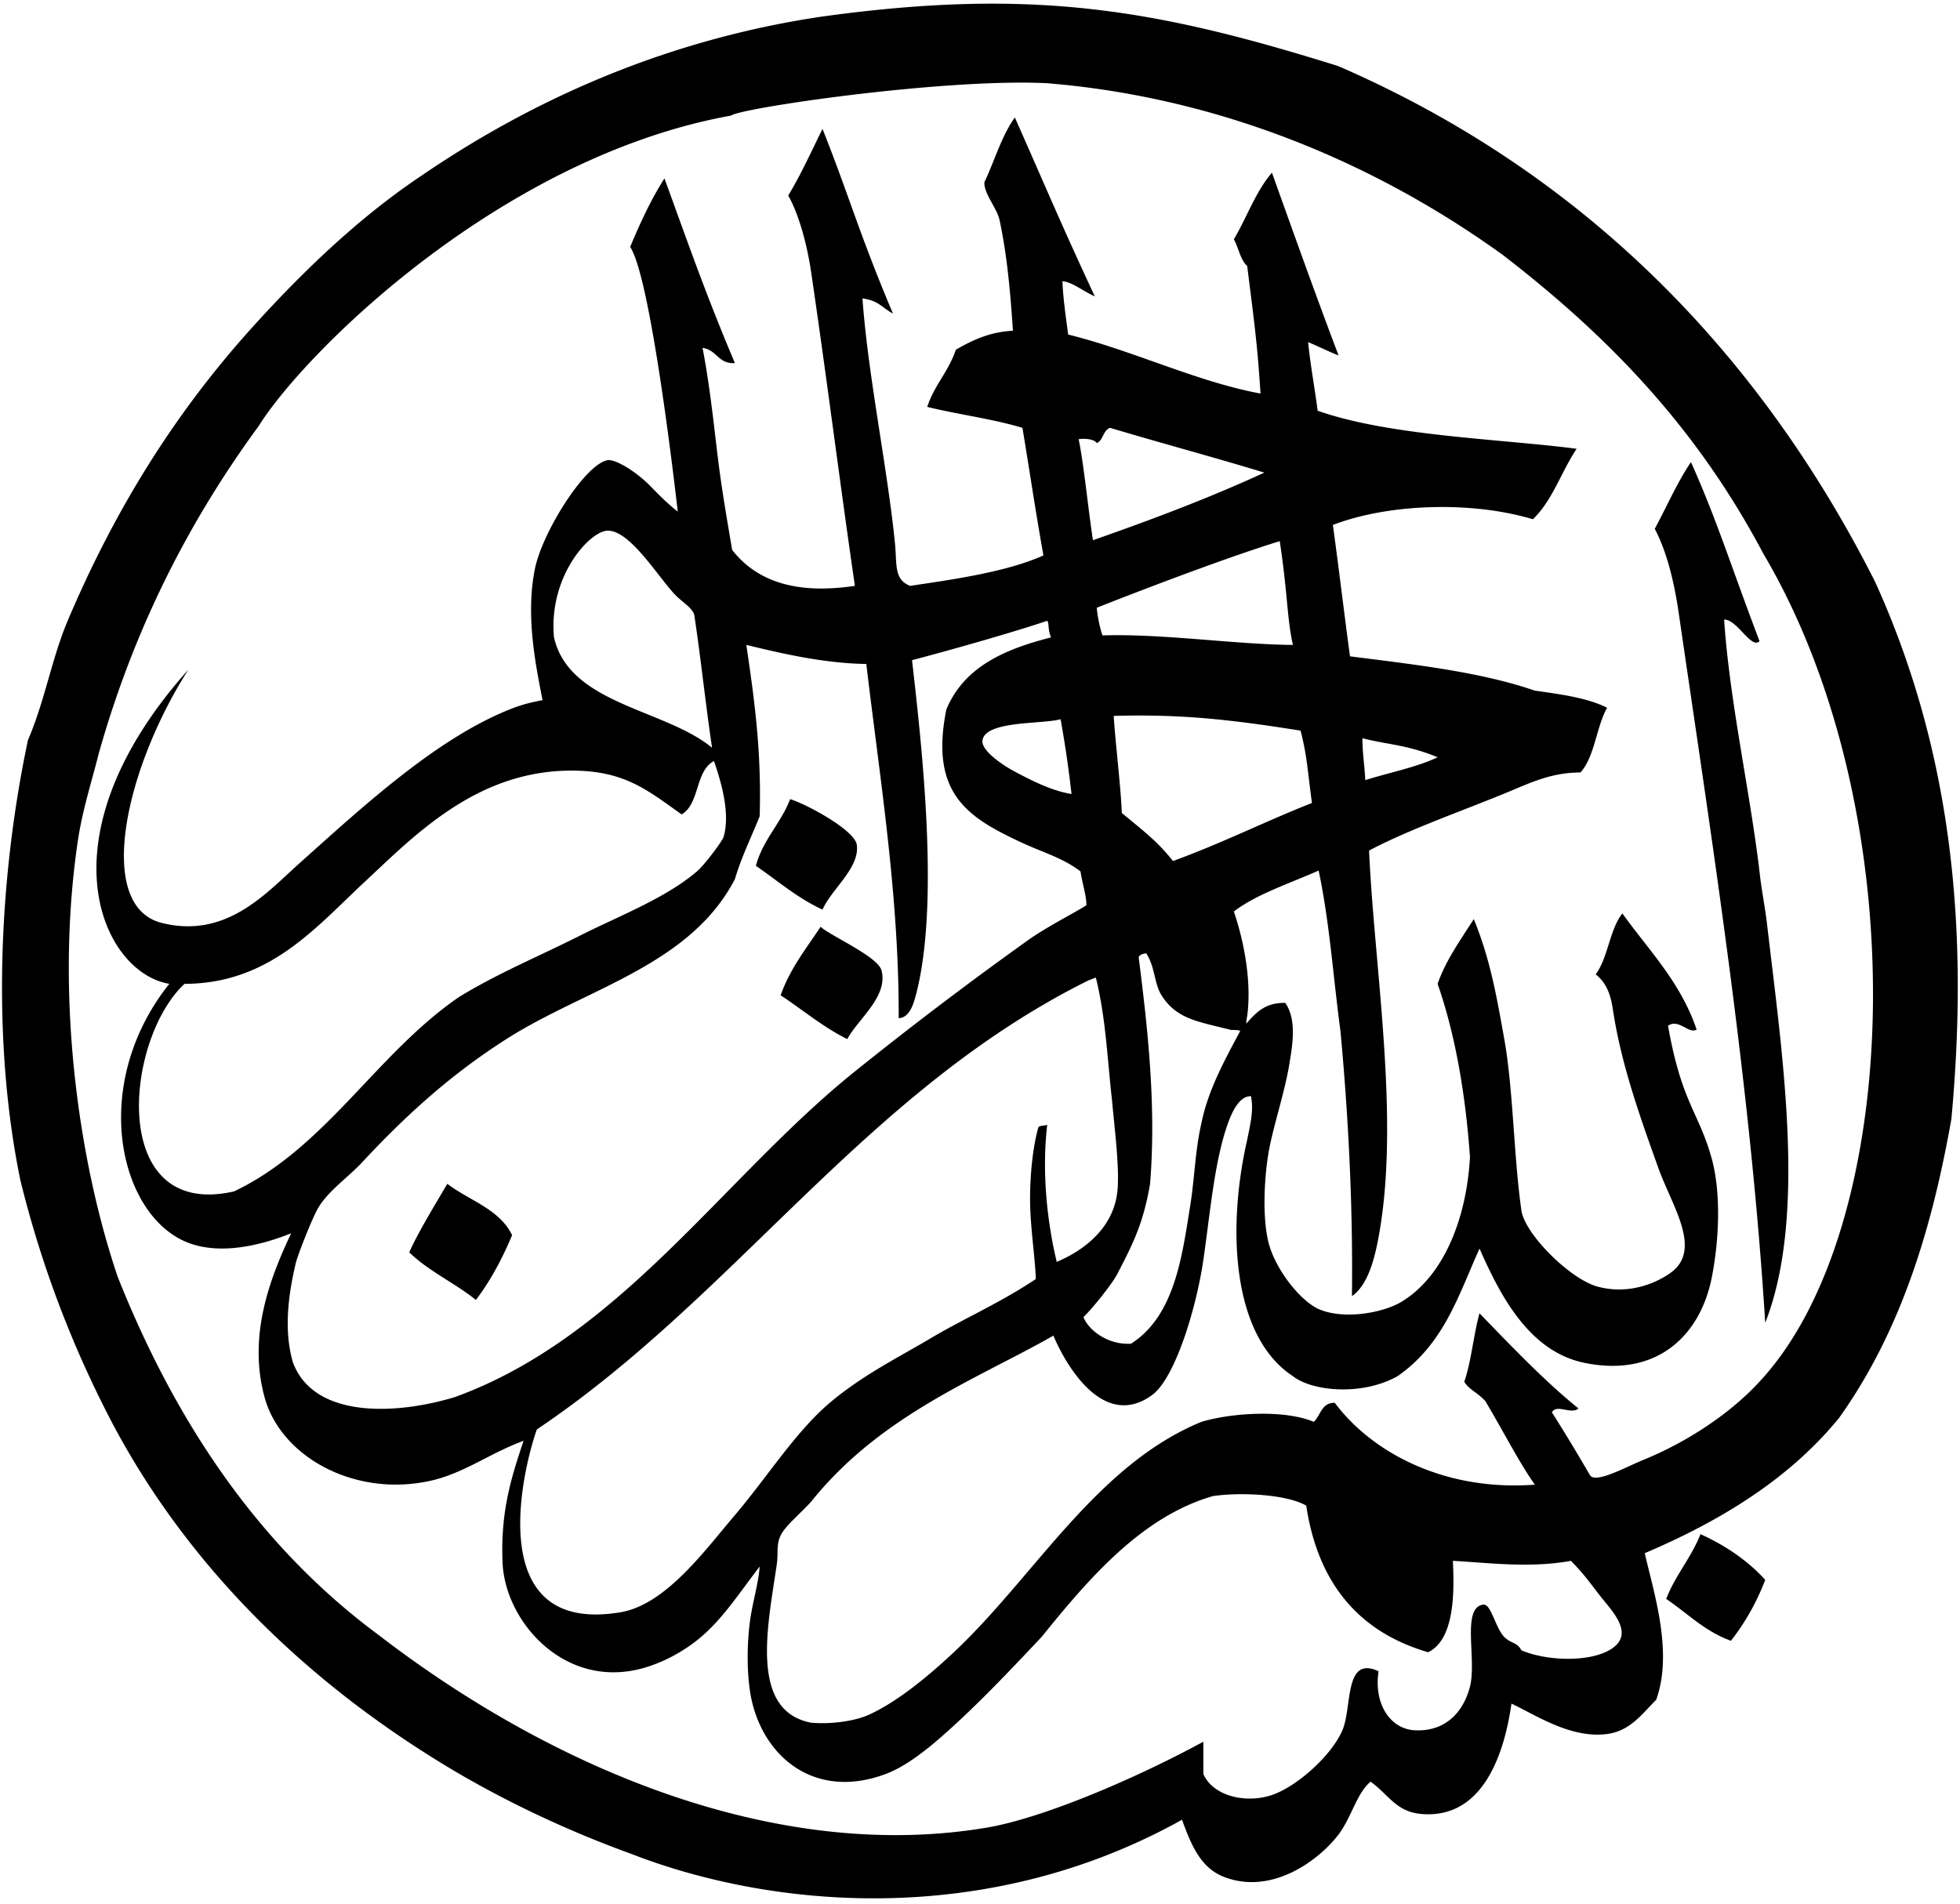 <?xml version="1.0" encoding="utf-8"?>
<svg xmlns="http://www.w3.org/2000/svg" baseProfile="tiny" height="240" viewBox="-0.251 -0.25 247 240" width="247">
  <path d="M78.923 210.398c-8.88 1.26-15.54-6.66-15.84-13.681-.279-6.569 1.15-10.85 2.641-15.36-4.23 1.541-7.5 4.102-11.761 5.041-9.529 2.101-18.84-3.021-20.88-10.561-2.08-7.689.62-14.852 3.36-20.641-3.5 1.4-8.71 2.82-12.96 1.199-8.67-3.299-12.61-19.789-2.4-32.64-8.46-1.409-16.54-18.38 2.4-39.6-8.15 12.81-11.68 29.83-3.36 31.92 8.16 2.05 13.181-3.78 17.28-7.44 8.02-7.17 17.58-16.07 27.12-19.68 1.66-.6 2.35-.69 3.6-.96-.92-4.62-2.14-10.78-.96-16.56.95-4.66 6.28-13.1 9.12-13.68.94-.19 3.608 1.375 5.521 3.36 1.011 1.049 2.114 2.141 3.359 3.12-.69-5.978-3.54-29.66-6-33.36 1.271-3.05 2.641-6 4.32-8.64 2.893 7.91 5.077 14.287 8.879 23.28-2.129.13-2.227-1.651-4.08-1.92 1.073 5.509 1.56 11.21 2.16 15.6.48 3.525.99 6.386 1.574 9.87 4.054 5.194 10.461 5.263 15.466 4.53-1.84-12.64-3.601-26.61-5.521-39.6-.5-3.39-1.529-7.23-2.88-9.6 1.601-2.64 2.92-5.56 4.319-8.4 3.208 8.024 4.66 13.301 8.881 23.28-1.477-.809-1.752-1.603-3.841-1.92.649 9.38 3.101 21.14 4.08 30.72.29 2.84-.16 4.69 1.92 5.52 5.149-.77 12.181-1.74 16.801-3.84-1.021-5.75-1.427-8.678-2.641-16.08-3.75-1.13-8.184-1.697-12-2.64.88-2.72 2.71-4.49 3.601-7.2 2.554-1.497 4.639-2.257 7.199-2.4-.323-4.824-.729-9.47-1.68-13.92-.341-1.57-1.971-3.3-1.921-4.8 1.28-2.655 2.123-5.755 3.841-8.16 3.946 8.898 5.722 13.203 10.08 22.56-1.771-.839-2.856-1.811-4.08-1.92.067 2.09.449 4.65.72 6.72 8.33 2.07 16.141 5.93 24.24 7.44-.385-6.033-.73-8.557-1.681-16.08-.88-.8-1.069-2.29-1.68-3.36 1.64-2.76 2.76-6.04 4.8-8.4 2.729 7.6 5.318 14.903 8.399 23.04-1.441-.575-2.789-1.262-3.84-1.68.317 3.116.837 5.753 1.199 8.64 9.07 3.21 23.091 3.55 32.641 4.8-1.93 2.87-3.05 6.55-5.521 8.88-7.72-2.32-18.21-1.97-25.199.72.76 5.501 1.512 11.857 2.159 16.56 8.16 1.04 16.439 1.96 23.28 4.32 3.29.47 6.62.9 9.12 2.16-1.381 2.46-1.54 6.14-3.36 8.16-3.311 0-5.71 1.03-8.399 2.16-6 2.53-12.899 4.86-18.239 7.68.67 14.891 3.939 33.939 1.199 48.72-.46 2.479-1.271 6.011-3.359 7.44.149-11.342-.46-22.801-1.439-33.36-.917-6.768-1.346-13.596-2.755-20.281-3.479 1.56-7.836 2.971-10.686 5.161 1.3 3.81 2.26 8.91 1.68 13.2-.1.479-.114.653-.116.935 1.355-1.55 2.484-2.645 4.917-2.616 1.46 2.119.93 5.25.479 7.921-.61 3.6-2.141 8.079-2.641 11.278-.521 3.371-.689 7.791 0 10.801.819 3.561 4.149 7.681 6.479 8.641 3.189 1.32 8.05.41 10.319-.96 5.301-3.2 8.2-10.42 8.641-18.239-.513-7.277-1.702-15.02-4.08-21.841 1.014-2.89 2.655-5.193 4.561-8.16 2.063 5.07 2.84 9.521 3.84 15.12 1.141 6.381 1.19 14.86 2.16 21.6.431 2.99 6.141 8.67 9.601 9.602 3.819 1.029 7.21-.352 9.12-1.682 4.17-2.898.3-8.389-1.439-13.198-2.382-6.654-4.766-13.289-5.789-20.283-.288-1.705-.77-3.104-2.132-4.196 1.57-2.11 1.74-5.621 3.36-7.681 3.34 4.66 7.34 8.66 9.359 14.64-1 .61-2.261-1.43-3.601-.479 1.721 9.777 3.91 10.909 5.521 16.8 1.12 4.12.971 9.89 0 14.88-1.47 7.51-7.061 12.67-16.08 10.801-6.899-1.431-10.54-8.351-13.199-14.399-2.684 5.957-4.471 11.996-10.322 16.081-4.542 2.549-10.837 1.883-13.201 0-7.761-5.101-8.271-18.81-5.761-29.761.466-2.295.828-3.823.481-5.52-1.42-.061-2.351 1.891-2.88 3.359-1.729 4.779-2.25 11.301-3.12 17.279-.859 5.92-3.529 14.91-6.479 17.041-6.359 4.6-11.174-4.495-12.416-7.505-9.391 5.371-21.748 9.942-30.544 20.946-1.279 1.409-2.88 2.729-3.601 3.84-.89 1.37-.479 2.46-.72 4.08-1.12 7.66-3.49 18.41 4.319 19.92 2.721.24 5.62-.26 7.2-.96 3.64-1.62 7.62-4.939 10.8-7.92 10.21-9.591 17.931-23.58 31.2-29.04 3.8-1.142 10.46-1.562 14.159 0 .881-.801.939-2.42 2.641-2.399 4.801 6.399 13.968 11.16 25.218 10.319-1.985-2.802-4.035-6.842-6.258-10.562-1.12-1.167-1.979-1.379-2.64-2.398.899-2.62 1.159-5.88 1.92-8.641 3.977 4.105 8.209 8.553 12.481 12-1 .801-2.71-.609-3.36.479 2.047 3.222 3.401 5.527 4.801 7.921.659 1.127 4.59-1.051 6.72-1.921 5.561-2.26 10.86-5.819 14.4-9.601 18.462-19.339 20.059-71.939.72-104.64-8.439-15.95-19.55-27.41-32.88-37.68-16.953-12.21-36.663-19.905-57.361-21.6-12.971-.65-38.641 3.12-39.841 4.08-29.02 5.24-53.72 29.84-59.52 39.12-9.24 12.606-15.918 26.224-20.16 41.28-.94 3.73-2.07 7.19-2.64 11.04-2.92 19.71.17 40.62 5.04 54.96 6.89 17.3 17.109 33.46 32.88 45.12 22.515 17.315 50.736 28.709 76.801 24.24 7.185-1.27 18.777-6.26 27.121-10.801v4.08c1.28 2.851 5.439 3.721 8.641 2.641 3.149-1.07 7.521-4.98 8.88-8.16 1.261-2.939.189-9.48 4.561-7.439-.63 4.069 1.431 7.271 4.561 7.439 3.58.189 6.04-1.964 6.96-5.521.866-3.457-1.113-9.976 1.681-10.318.98-.12 1.529 2.97 2.64 4.08.851.85 1.61.63 2.16 1.68 3.16 1.34 8.34 1.51 11.04 0 3.521-1.97.319-4.99-1.2-6.96-1.319-1.7-1.899-2.568-3.6-4.319-5.158.934-10.188.26-14.881 0 .181 3.83.271 9.869-3.119 11.521-8.729-2.552-13.881-8.681-15.36-18.479-2.47-1.431-8.279-1.721-11.76-1.201-9.081 2.603-15.833 10.645-21.599 17.762-4 4.25-8.101 8.579-12.239 12.238-2.19 1.94-4.83 4.07-7.44 5.041-9.189 3.41-15.81-2.541-17.039-10.319-.461-2.899-.37-6.479 0-9.12.329-2.32 1.049-4.632 1.199-6.721-2.684 3.47-4.68 6.66-7.68 9.119-2.27 1.858-5.57 3.608-8.88 4.078zm166.74-69.599c-2.357 13.286-6.168 26.49-14.16 37.679-6.199 7.59-14.72 12.879-24.479 17.039 1.08 4.83 3.62 12.391 1.439 18.48-1.819 1.811-3.29 3.949-6.239 4.318-4.53.57-8.87-2.358-12-3.84-.9 6.36-3.601 14.521-11.28 13.92-3.279-.26-4.17-2.438-6.479-4.08-1.8 1.541-2.369 4.49-4.08 6.722-2.399 3.13-8.319 7.64-14.399 5.278-2.899-1.129-4.09-3.92-5.279-7.198-24.955 13.897-52.052 11.048-69.359 4.319-7.721-2.801-15.171-6.271-22.08-10.319-18.042-10.66-33.342-25.21-43.2-43.68a135.267 135.267 0 0 1-11.759-30.959c-3.511-17.109-2.87-37.261.96-55.44 2.149-4.97 2.97-10.23 5.04-15.12 5.92-13.95 13.47-26.11 23.279-36.96 6.23-6.89 13.311-13.72 21.12-18.96 15.333-10.507 32.29-17.445 50.64-20.16 26.598-3.674 42.161-.917 65.04 6.24 30.179 13.096 52.698 35.366 67.68 65.04 9.843 21.748 11.773 44.137 9.595 67.681zm-64.74-45.6c-3.892-1.62-6.43-1.591-9.48-2.406-.003 1.872.239 3.093.361 5.286 3.039-.96 6.399-1.6 9.119-2.88zm-15.84 5.759c-.526-3.723-.58-5.854-1.439-9.12-8.082-1.269-14.601-2.122-23.544-1.852.196 3.27.906 9.036 1.021 12.24 2.886 2.38 4.502 3.598 6.448 6.05 6.156-2.238 11.493-4.938 17.514-7.318zm-2.399-19.919c-.746-3.255-.657-6.505-1.663-13.081-6.221 1.91-16.783 5.905-23.059 8.397.09 1.11.413 2.594.722 3.484 7.609-.24 16.71 1.14 24 1.2zm-3.601-21.72c-6.399-1.95-13.008-3.715-19.439-5.642-.899.3-.84 1.56-1.681 1.92-.38-.59-1.801-.586-2.28-.486.64 3.07 1.2 8.827 1.801 12.726 7.093-2.473 14.668-5.317 21.599-8.518zm-7.92 81.958c.815-4.104 2.981-8.034 4.875-11.57-.105-.128-.494-.128-1.16-.143-4.128-1.057-6.835-1.328-8.755-4.368-.939-1.489-.779-3.5-1.92-5.28-.45.03-.801.16-.96.479 1.214 9.488 2.212 18.994 1.439 28.562-.865 5.103-2.232 7.681-4.08 11.278-.641 1.271-3.155 4.425-4.319 5.521.597 1.547 2.939 3.53 6 3.36 5.558-3.555 6.444-11.197 7.441-17.28.569-3.547.649-7.217 1.439-10.559zm-10.559 8.162c.181-2.939-.38-7.28-.721-11.041-.587-5.153-.78-10.374-2.033-15.423-.08 0-.767.304-.847.304-28.149 13.939-44.431 39.729-69.6 56.641-1.771 4.979-6.93 26 10.56 23.04 5.71-.971 10.66-7.86 14.399-12.24 4.11-4.819 7.729-10.68 12.24-14.399 4.12-3.399 8.45-5.521 12.479-7.92 4.17-2.479 8.641-4.391 13.2-7.439-.091-2.84-.721-6.67-.721-10.08 0-3.315.379-6.662 1.029-8.994.086-.309.838-.237 1.131-.365-.71 6.029.021 12.379 1.199 17.279 3.704-1.574 7.393-4.533 7.685-9.363zm-11.282-31.201c2.321-1.657 5.834-3.422 7.328-4.383.045-1.084-.523-2.784-.731-4.26-2.141-1.67-4.536-2.317-7.317-3.597-6.891-3.19-11.71-6.17-9.601-16.8 2.29-5.594 7.778-7.72 13.198-9.108-.445-1.123-.203-1.669-.481-2.095-4.17 1.425-12.797 3.863-17.036 4.963 1.38 11.98 3.439 31.1.479 42.24-.271 1.011-.771 2.841-2.16 2.881.061-15.351-2.38-30.26-4.08-44.641-5.609-.08-11.17-1.46-15.119-2.4.967 6.56 1.934 13.26 1.68 21.6-1.05 2.63-2.279 5.08-3.12 7.92-5.689 10.95-18.81 13.78-28.8 20.16-7.101 4.53-12.73 9.68-18.24 15.6-1.72 1.841-4.32 3.621-5.52 5.762-.811 1.439-2.551 5.92-2.771 6.85-.93 3.9-1.57 8.49-.35 12.59 2.689 7.062 13.02 6.562 20.399 4.32 20.94-7.609 33.771-27.681 50.4-41.04a486.135 486.135 0 0 1 21.842-16.562zm5.46-18.41a141.18 141.18 0 0 0-1.378-9.429c-2.21.65-9.42.15-9.84 2.64-.229 1.34 2.71 3.23 3.84 3.84 2.389 1.288 4.918 2.557 7.378 2.95zm-43.859 5.45c.931-3.07-.399-7.274-1.199-9.6-2.38 1.22-1.78 5.42-4.08 6.72-4.38-3.11-7.23-5.53-13.92-5.52-11.99.03-19.75 8.19-26.16 14.16-6.141 5.73-11.92 12.689-22.561 12.72-7.569 7.03-9.63 29.771 6.24 26.16 11.533-5.483 17.912-17.323 28.321-24.482 4.859-2.989 10.1-5.149 15.12-7.68 5.189-2.62 10.87-4.75 14.88-8.16 1.059-.908 3.219-3.867 3.359-4.318zm-1.44-11.279c-.822-5.522-1.393-11.14-2.25-16.792-.29-.785-1.047-1.25-2.07-2.168-2.05-1.84-5.88-8.52-8.88-8.4-2.229.09-7.43 5.74-6.72 13.44 1.93 8.48 13.99 9.011 19.92 13.92zm132.959 22.319c1.95 16.65 5.002 36.822-.239 50.16-1.889-30.248-6.642-60.23-11.008-90.192-.6-3.674-1.447-7.084-2.912-9.887 1.521-2.8 2.81-5.83 4.56-8.4 3.2 7.09 5.152 13.395 8.641 22.56-1 1.1-2.88-2.81-4.46-2.71.69 10.29 3.237 21.509 4.46 31.75.219 2.159.7 4.449.958 6.719zm-.239 82.56a29.453 29.453 0 0 1-4.32 7.68c-3.29-1.18-5.489-3.47-8.159-5.279 1.159-3 3.149-5.17 4.319-8.159 3.189 1.448 5.95 3.328 8.16 5.758zm-111.359-76.799c.84 3.31-2.971 6.108-4.32 8.64-3.101-1.539-5.601-3.68-8.399-5.521 1.189-3.369 3.229-5.89 5.04-8.64 1.107 1.089 7.229 3.74 7.679 5.521zm-3.12-15.841c.39 2.91-3.189 5.57-4.32 8.16-3.18-1.46-5.649-3.63-8.399-5.52.91-3.33 3.141-5.34 4.319-8.4 1.919.561 8.139 3.871 8.4 5.76zm-51.601 42.72c2.76 2.12 6.58 3.18 8.16 6.479-1.25 2.99-2.729 5.75-4.56 8.16-2.66-2.14-5.971-3.63-8.4-6 1.08-2.449 3.2-5.919 4.8-8.639z"/>
</svg>